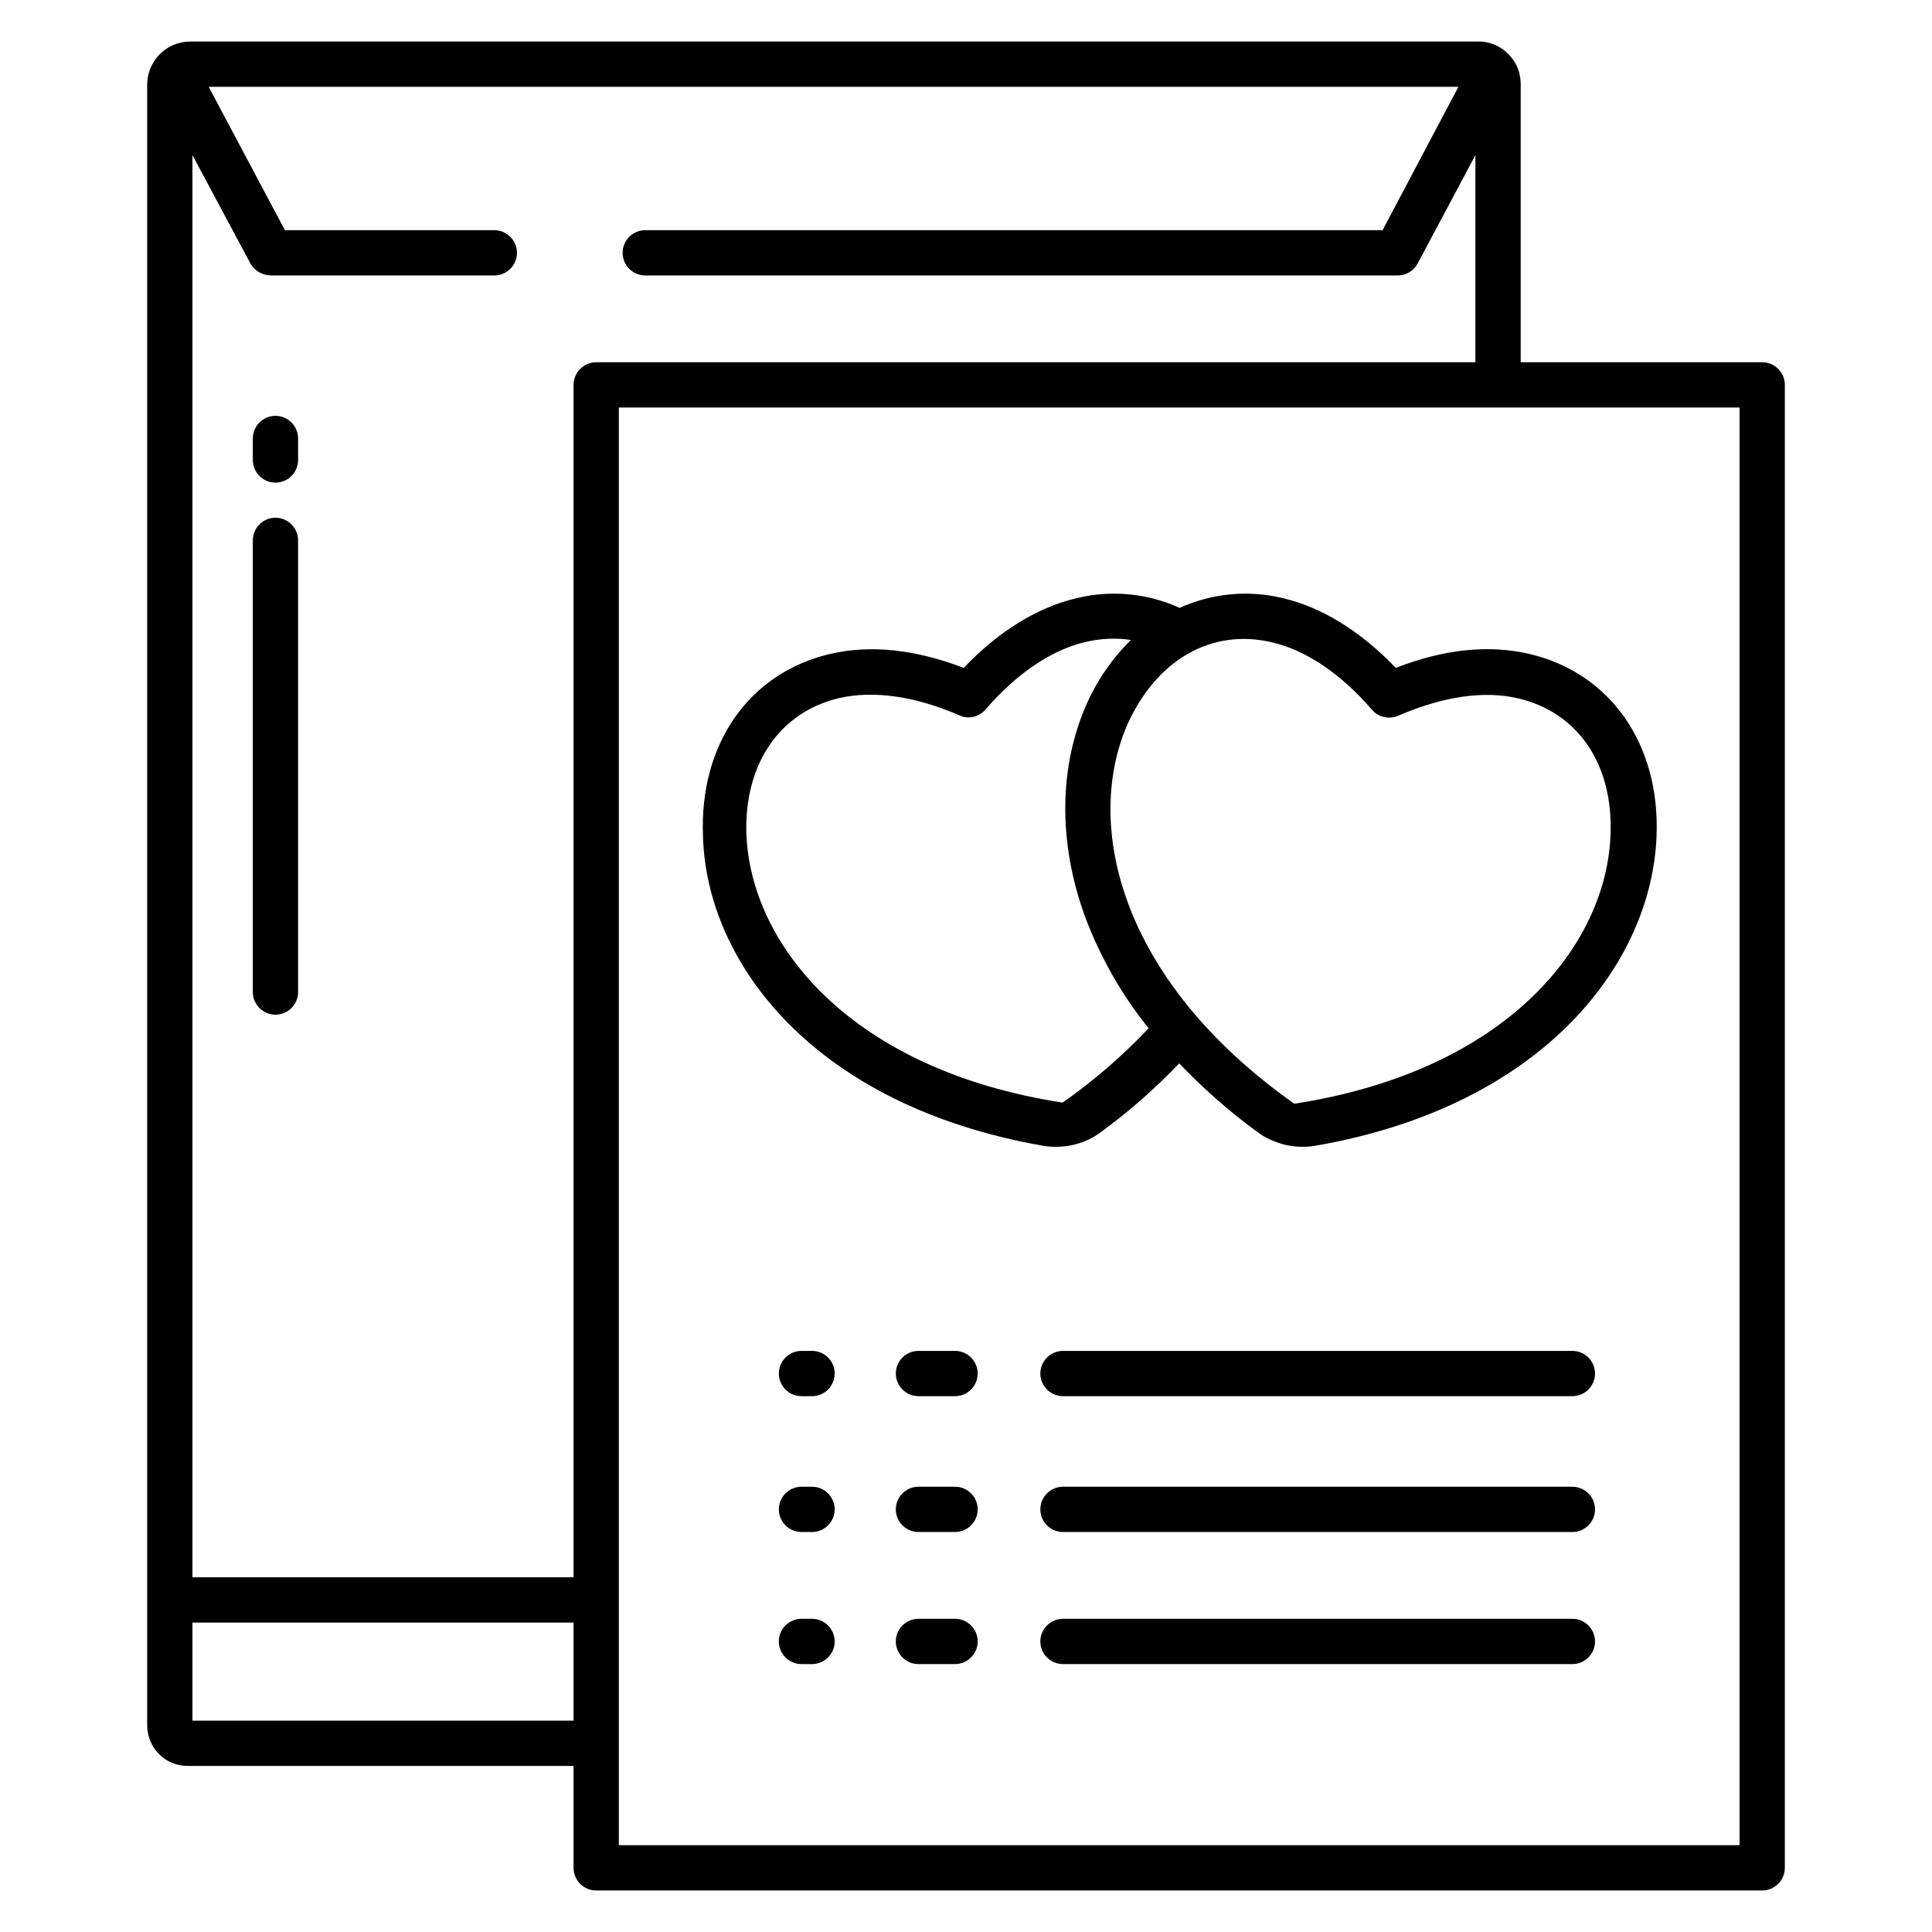 <svg id="Layer_1" enable-background="new 0 0 512 512" height="512" viewBox="0 0 512 512" width="512" xmlns="http://www.w3.org/2000/svg"><g><path d="m73 110.2c-3.3 0-6 2.7-6 6v5.7c0 3.3 2.7 6 6 6s6-2.7 6-6v-5.7c0-3.3-2.7-6-6-6z"/><path d="m73 137.2c-3.3 0-6 2.7-6 6v119.7c0 3.3 2.7 6 6 6s6-2.7 6-6v-119.7c0-3.3-2.7-6-6-6z"/><path d="m215.2 358h-2.8c-3.3 0-6 2.7-6 6s2.7 6 6 6h2.8c3.3 0 6-2.7 6-6s-2.7-6-6-6z"/><path d="m253.1 358h-9.7c-3.3 0-6 2.7-6 6s2.7 6 6 6h9.7c3.3 0 6-2.7 6-6s-2.7-6-6-6z"/><path d="m416.7 358h-135c-3.3 0-6 2.7-6 6s2.7 6 6 6h135c3.3 0 6-2.7 6-6s-2.7-6-6-6z"/><path d="m215.2 394h-2.8c-3.3 0-6 2.7-6 6s2.7 6 6 6h2.8c3.3 0 6-2.7 6-6s-2.7-6-6-6z"/><path d="m253.1 394h-9.7c-3.3 0-6 2.7-6 6s2.7 6 6 6h9.7c3.3 0 6-2.7 6-6s-2.7-6-6-6z"/><path d="m416.7 394h-135c-3.3 0-6 2.7-6 6s2.7 6 6 6h135c3.3 0 6-2.7 6-6s-2.7-6-6-6z"/><path d="m215.2 429h-2.8c-3.3 0-6 2.7-6 6s2.7 6 6 6h2.8c3.3 0 6-2.7 6-6s-2.7-6-6-6z"/><path d="m253.1 429h-9.7c-3.3 0-6 2.7-6 6s2.7 6 6 6h9.7c3.3 0 6-2.7 6-6s-2.7-6-6-6z"/><path d="m416.7 429h-135c-3.3 0-6 2.7-6 6s2.7 6 6 6h135c3.3 0 6-2.7 6-6s-2.7-6-6-6z"/><path d="m276.2 303.6c2.7.5 5.5.4 8.2-.2s5.3-1.8 7.5-3.5c7.4-5.4 14.3-11.5 20.6-18.1 6.3 6.6 13.2 12.7 20.6 18.1 2.2 1.7 4.8 2.8 7.5 3.5 2.7.6 5.5.7 8.2.2 60.5-10.6 88.9-48.5 90.2-82 1-24.4-12.3-43.3-33.7-48.3-10.7-2.5-22.6-1.3-35.4 3.7-9.3-9.7-19.6-16.1-30-18.5-9.1-2.2-18.7-1.3-27.3 2.6-8.5-3.9-18.1-4.8-27.2-2.6-10.4 2.4-20.8 8.8-30 18.5-12.8-4.9-24.7-6.2-35.4-3.7-21.5 5-34.7 23.9-33.7 48.3.9 33.5 29.3 71.3 89.9 82zm60.8-133.4c9.1 2.1 18.3 8.3 26.6 17.9 1.7 2 4.5 2.6 6.9 1.6 11.7-5.1 22.8-6.8 31.9-4.6 15.8 3.7 25.2 17.5 24.4 36.2-1.1 29.2-27.4 62.5-83.8 71.2-46.7-33-55.8-74.4-44.1-100.8 7.8-17 22.3-25.2 38.1-21.5zm-114.6 14.8c9.1-2.1 20.2-.5 31.9 4.6 2.4 1.1 5.2.4 6.9-1.6 8.3-9.6 17.5-15.8 26.6-17.9 3.9-.9 8-1.1 11.9-.5-4.9 4.8-8.9 10.6-11.7 16.9-7.4 16.7-7.6 36.7-.5 56.3 4 10.7 9.7 20.8 16.9 29.7-6.9 7.3-14.5 13.9-22.8 19.7-56.3-8.7-82.7-42-83.8-71.2-.6-18.5 8.8-32.3 24.6-36z"/><path d="m467 96h-64v-73.5c0-2-.4-4-1.4-5.7-2.1-3.7-5.8-5.8-9.8-5.8h-341.2c-1.3 0-2.6.2-3.8.6-4.8 1.6-7.8 6.1-7.8 10.9v434.7c0 2.8 1.1 5.6 3.1 7.6 2 2.1 4.8 3.2 7.7 3.2h102.2v27c0 3.3 2.7 6 6 6h309c3.3 0 6-2.7 6-6v-393c0-3.3-2.7-6-6-6zm-315 360h-101v-26h101zm0-354v316h-101v-376.9l15.4 28.8c1.1 1.9 3.2 3.1 5.5 3.1h59.1c3.3 0 6-2.7 6-6s-2.7-6-6-6h-55.5l-20.2-38h331.2l-20.1 38h-195.4c-3.3 0-6 2.7-6 6s2.7 6 6 6h199.1c2.3.1 4.4-1.1 5.5-3l15.4-28.9v54.9h-233c-3.3 0-6 2.7-6 6zm309 387h-297v-381h297z"/></g></svg>